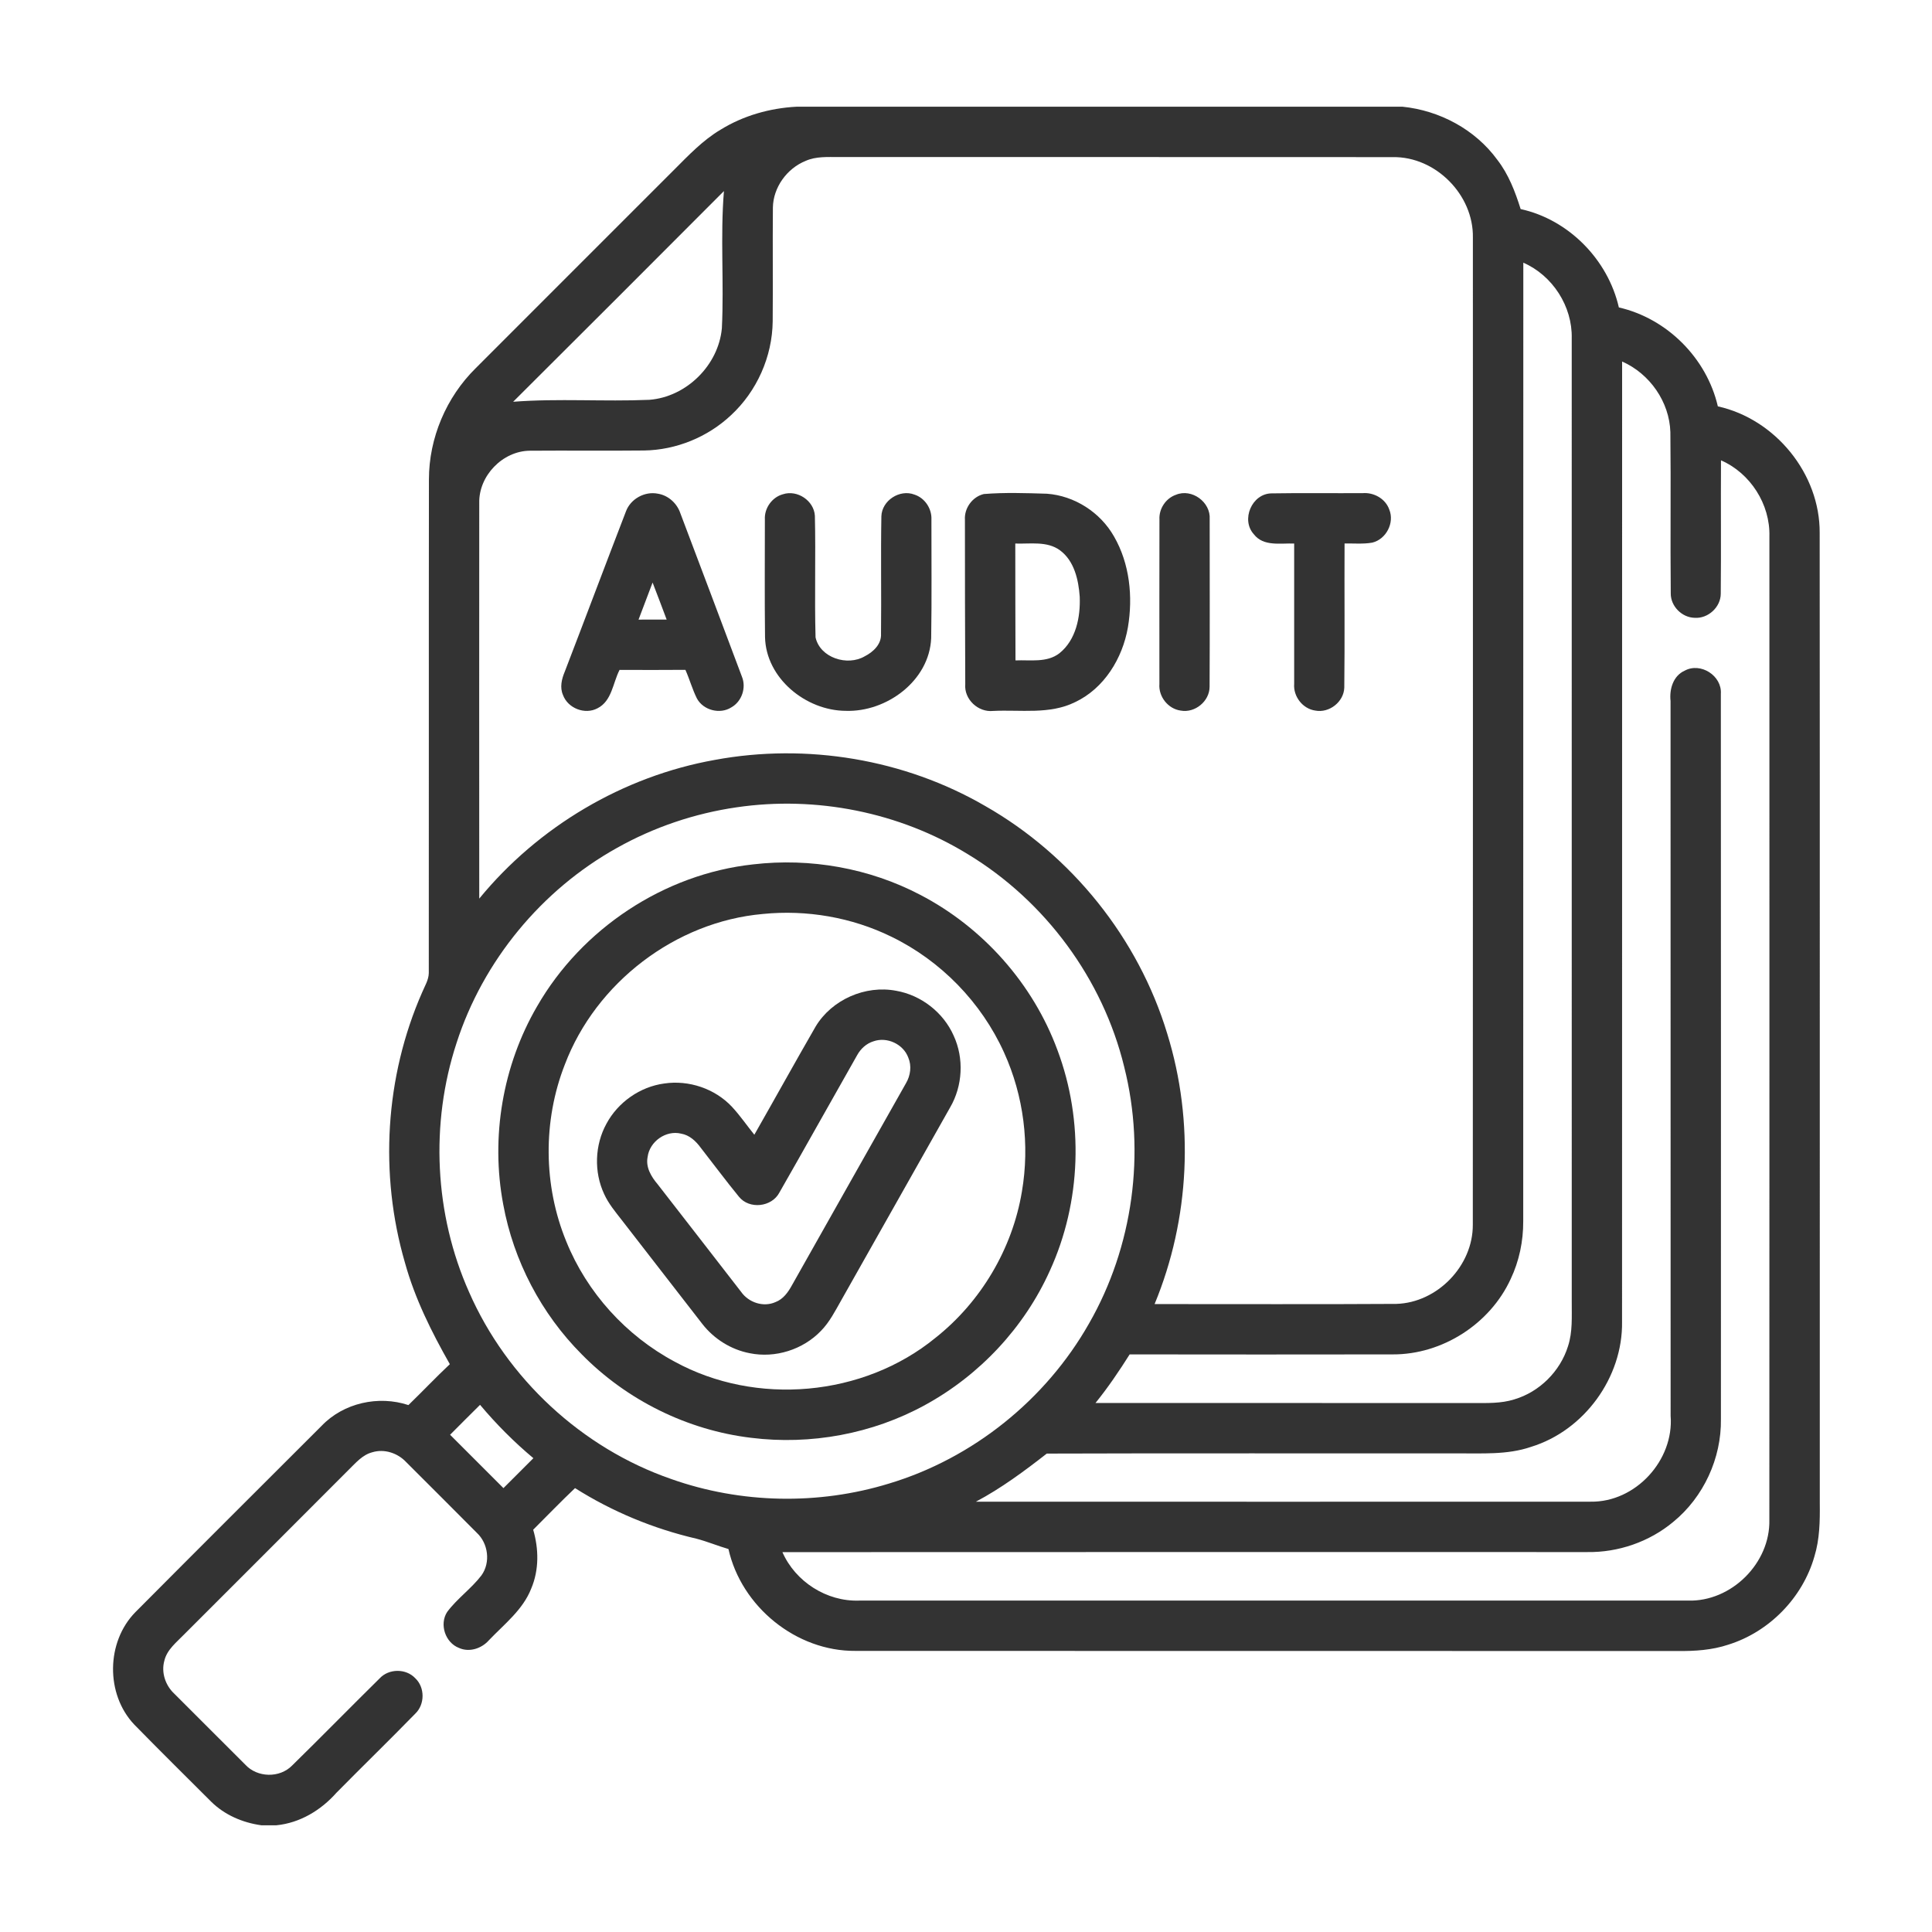 <svg width="86" height="86" viewBox="0 0 86 86" fill="none" xmlns="http://www.w3.org/2000/svg">
<path d="M35.457 4.75H62.432C64.083 4.919 65.664 5.762 66.647 7.109C67.152 7.758 67.445 8.53 67.689 9.306C69.828 9.775 71.575 11.557 72.061 13.685C74.209 14.177 75.971 15.943 76.467 18.088C79.028 18.656 81.018 21.09 81 23.724C81.011 38.119 81 52.512 81.005 66.906C81.014 67.703 81.002 68.514 80.766 69.282C80.243 71.12 78.756 72.642 76.932 73.21C76.207 73.452 75.439 73.501 74.68 73.492C62.482 73.486 50.284 73.495 38.085 73.487C35.444 73.512 33.001 71.52 32.426 68.953C31.946 68.813 31.483 68.618 30.999 68.492C29.091 68.049 27.254 67.289 25.597 66.241C24.962 66.844 24.354 67.474 23.734 68.093C23.984 68.944 23.999 69.88 23.649 70.706C23.281 71.656 22.449 72.294 21.766 73.01C21.442 73.38 20.895 73.564 20.431 73.355C19.818 73.12 19.548 72.3 19.906 71.752C20.351 71.154 20.979 70.718 21.432 70.125C21.844 69.551 21.735 68.704 21.223 68.229C20.18 67.177 19.129 66.132 18.082 65.085C17.704 64.68 17.109 64.481 16.571 64.646C16.136 64.758 15.839 65.115 15.531 65.415C13.091 67.862 10.646 70.304 8.203 72.747C7.863 73.101 7.433 73.425 7.315 73.927C7.169 74.453 7.366 75.028 7.76 75.394C8.811 76.446 9.863 77.497 10.914 78.546C11.448 79.133 12.45 79.158 13.006 78.587C14.314 77.307 15.594 75.997 16.898 74.712C17.306 74.269 18.071 74.263 18.484 74.703C18.92 75.112 18.917 75.871 18.484 76.282C17.327 77.468 16.139 78.623 14.976 79.802C14.285 80.582 13.348 81.148 12.298 81.25H11.638C10.805 81.136 9.997 80.791 9.396 80.195C8.253 79.054 7.103 77.918 5.973 76.763C4.696 75.411 4.723 73.088 6.027 71.762C8.782 68.991 11.551 66.231 14.317 63.468C15.292 62.448 16.848 62.104 18.18 62.545C18.802 61.944 19.395 61.315 20.024 60.724C19.208 59.289 18.466 57.801 18.025 56.204C16.879 52.267 17.139 47.929 18.791 44.174C18.907 43.895 19.081 43.624 19.087 43.314C19.095 35.991 19.083 28.667 19.093 21.342C19.093 19.5 19.863 17.682 21.176 16.389C24.112 13.446 27.057 10.51 29.996 7.568C30.643 6.922 31.278 6.246 32.072 5.775C33.087 5.147 34.268 4.813 35.457 4.75ZM35.859 7.163C35.031 7.498 34.42 8.337 34.404 9.237C34.389 10.927 34.41 12.618 34.395 14.309C34.377 15.877 33.69 17.417 32.541 18.481C31.502 19.458 30.098 20.031 28.671 20.053C26.975 20.072 25.279 20.049 23.583 20.063C22.372 20.075 21.305 21.181 21.333 22.391C21.329 28.262 21.33 34.131 21.333 40C23.963 36.793 27.738 34.554 31.825 33.825C35.91 33.07 40.261 33.79 43.857 35.879C47.711 38.075 50.676 41.773 51.96 46.02C53.173 49.936 52.962 54.264 51.395 58.049C54.981 58.046 58.569 58.064 62.153 58.041C63.982 57.989 65.572 56.343 65.56 54.514C65.569 39.868 65.564 25.223 65.563 10.579C65.6 8.675 63.906 6.964 62.001 6.994C53.781 6.987 45.559 6.994 37.338 6.99C36.842 6.993 36.324 6.954 35.859 7.163ZM22.842 17.884C24.858 17.728 26.887 17.884 28.907 17.797C30.556 17.668 31.983 16.258 32.133 14.611C32.233 12.578 32.058 10.534 32.225 8.505C29.104 11.636 25.975 14.764 22.842 17.884ZM67.808 11.693C67.801 25.916 67.81 40.14 67.804 54.364C67.808 55.248 67.625 56.133 67.245 56.934C66.326 58.934 64.201 60.298 61.998 60.289C58.093 60.295 54.189 60.295 50.285 60.289C49.814 61.034 49.32 61.766 48.764 62.452C54.367 62.455 59.969 62.452 65.572 62.454C66.184 62.454 66.812 62.479 67.405 62.292C68.527 61.961 69.45 61.043 69.797 59.926C70.008 59.286 69.96 58.606 69.964 57.944C69.963 43.65 69.964 29.355 69.963 15.061C69.997 13.637 69.111 12.262 67.808 11.693ZM72.206 16.092C72.201 30.339 72.209 44.584 72.203 58.83C72.243 61.309 70.522 63.677 68.152 64.405C67.088 64.771 65.948 64.686 64.841 64.695C58.76 64.701 52.677 64.683 46.596 64.704C45.595 65.485 44.569 66.247 43.442 66.845C52.564 66.847 61.685 66.85 70.807 66.845C72.805 66.876 74.522 65.001 74.365 63.019C74.36 52.415 74.368 41.809 74.362 31.205C74.305 30.684 74.475 30.085 74.989 29.855C75.7 29.465 76.658 30.079 76.601 30.887C76.609 41.648 76.604 52.407 76.604 63.168C76.63 64.912 75.832 66.642 74.481 67.746C73.417 68.633 72.032 69.11 70.649 69.088C58.709 69.089 46.768 69.083 34.828 69.091C35.405 70.406 36.797 71.296 38.236 71.248C50.538 71.25 62.839 71.25 75.14 71.248C77.067 71.305 78.805 69.582 78.76 67.653C78.765 53.062 78.763 38.47 78.762 23.878C78.802 22.448 77.916 21.061 76.607 20.491C76.595 22.471 76.616 24.45 76.597 26.428C76.595 27.029 76.031 27.543 75.434 27.501C74.868 27.489 74.366 26.986 74.371 26.416C74.347 24.023 74.381 21.629 74.354 19.236C74.314 17.888 73.435 16.633 72.206 16.092ZM32.79 35.936C30.924 36.206 29.107 36.82 27.462 37.744C24.109 39.611 21.5 42.773 20.323 46.426C19.143 50.024 19.338 54.052 20.879 57.513C22.566 61.367 25.904 64.463 29.883 65.838C32.983 66.935 36.431 67.002 39.574 66.038C43.304 64.916 46.55 62.307 48.471 58.923C50.437 55.503 51.007 51.318 50.043 47.494C49.093 43.581 46.523 40.104 43.08 38.022C40.034 36.152 36.324 35.417 32.79 35.936ZM20.035 63.866C20.825 64.659 21.616 65.451 22.41 66.241C22.856 65.798 23.299 65.354 23.743 64.909C22.883 64.19 22.089 63.392 21.369 62.534C20.921 62.975 20.478 63.422 20.035 63.866Z" fill="#333333"/>
<path d="M27.864 22.762C28.07 22.206 28.702 21.858 29.284 21.976C29.747 22.049 30.137 22.405 30.285 22.847C31.198 25.272 32.12 27.694 33.026 30.122C33.228 30.614 33.019 31.228 32.554 31.488C32.051 31.809 31.31 31.619 31.024 31.095C30.818 30.684 30.697 30.237 30.51 29.817C29.533 29.825 28.556 29.823 27.579 29.819C27.28 30.397 27.24 31.204 26.597 31.528C26.038 31.827 25.278 31.529 25.061 30.938C24.913 30.602 25.001 30.228 25.137 29.905C26.052 27.527 26.947 25.139 27.864 22.762ZM29.049 25.931C28.843 26.482 28.631 27.029 28.424 27.581C28.841 27.581 29.258 27.581 29.675 27.579C29.467 27.029 29.263 26.478 29.049 25.931Z" fill="#333333"/>
<path d="M34.854 22C35.492 21.792 36.233 22.287 36.273 22.959C36.315 24.762 36.254 26.569 36.303 28.372C36.505 29.284 37.721 29.666 38.492 29.214C38.873 29.022 39.243 28.673 39.217 28.211C39.237 26.469 39.202 24.725 39.233 22.983C39.254 22.279 40.052 21.764 40.705 22.016C41.172 22.167 41.485 22.647 41.461 23.132C41.458 24.89 41.479 26.65 41.45 28.407C41.37 30.306 39.459 31.707 37.64 31.642C35.874 31.63 34.094 30.194 34.054 28.36C34.033 26.617 34.047 24.872 34.047 23.126C34.018 22.623 34.365 22.131 34.854 22Z" fill="#333333"/>
<path d="M43.794 21.991C44.725 21.916 45.665 21.949 46.599 21.977C47.832 22.067 48.981 22.807 49.589 23.881C50.288 25.091 50.437 26.563 50.207 27.926C49.968 29.303 49.152 30.642 47.86 31.253C46.727 31.816 45.428 31.585 44.211 31.646C43.542 31.719 42.907 31.128 42.967 30.449C42.958 28.011 42.95 25.574 42.952 23.135C42.919 22.616 43.288 22.11 43.794 21.991ZM45.194 24.195C45.193 25.93 45.199 27.663 45.203 29.397C45.856 29.367 46.6 29.511 47.158 29.079C47.899 28.487 48.099 27.461 48.062 26.561C48.009 25.811 47.821 24.967 47.182 24.495C46.608 24.075 45.858 24.219 45.194 24.195Z" fill="#333333"/>
<path d="M52.343 22.025C53.053 21.729 53.9 22.352 53.847 23.113C53.847 25.599 53.856 28.087 53.843 30.573C53.84 31.217 53.19 31.748 52.559 31.631C51.996 31.556 51.564 31.009 51.609 30.443C51.608 28.002 51.606 25.562 51.611 23.12C51.587 22.645 51.893 22.182 52.343 22.025Z" fill="#333333"/>
<path d="M55.815 23.784C55.226 23.14 55.725 21.97 56.601 21.962C57.95 21.939 59.301 21.959 60.651 21.952C61.151 21.909 61.672 22.197 61.841 22.681C62.084 23.273 61.702 24.005 61.085 24.154C60.677 24.226 60.26 24.184 59.851 24.193C59.84 26.331 59.864 28.47 59.839 30.608C59.819 31.243 59.168 31.752 58.546 31.63C57.986 31.55 57.563 31.002 57.608 30.44C57.605 28.357 57.608 26.276 57.608 24.195C57.001 24.172 56.242 24.337 55.815 23.784Z" fill="#333333"/>
<path d="M33.528 38.476C36.067 38.18 38.696 38.643 40.963 39.832C43.754 41.283 45.983 43.79 47.071 46.744C48.254 49.895 48.132 53.51 46.73 56.57C45.593 59.093 43.606 61.215 41.18 62.54C38.838 63.828 36.085 64.332 33.437 64.002C30.597 63.663 27.894 62.324 25.892 60.283C24.094 58.478 22.86 56.122 22.401 53.616C21.835 50.622 22.373 47.432 23.907 44.797C25.892 41.342 29.557 38.906 33.528 38.476ZM33.956 40.684C30.065 41.029 26.525 43.743 25.142 47.388C24.16 49.895 24.184 52.776 25.209 55.267C26.128 57.536 27.868 59.456 30.027 60.61C33.652 62.599 38.433 62.174 41.637 59.554C43.663 57.952 45.066 55.587 45.489 53.038C45.844 50.958 45.568 48.773 44.694 46.853C43.688 44.623 41.88 42.765 39.68 41.697C37.915 40.832 35.907 40.488 33.956 40.684Z" fill="#333333"/>
<path d="M36.308 45.692C37.028 44.496 38.52 43.84 39.891 44.103C41.002 44.297 41.993 45.066 42.45 46.099C42.918 47.11 42.853 48.34 42.29 49.301C40.676 52.162 39.058 55.022 37.445 57.883C37.177 58.355 36.928 58.85 36.544 59.241C35.743 60.078 34.507 60.468 33.372 60.236C32.539 60.077 31.78 59.598 31.262 58.932C30.064 57.393 28.873 55.848 27.676 54.308C27.39 53.94 27.086 53.578 26.893 53.151C26.433 52.168 26.473 50.971 26.995 50.021C27.509 49.063 28.493 48.373 29.57 48.23C30.661 48.068 31.821 48.458 32.578 49.263C32.941 49.653 33.243 50.096 33.578 50.511C34.492 48.908 35.386 47.291 36.308 45.692ZM38.879 46.353C38.565 46.45 38.311 46.684 38.154 46.97C36.998 49.003 35.859 51.049 34.697 53.079C34.358 53.734 33.354 53.847 32.891 53.268C32.305 52.553 31.755 51.809 31.186 51.082C30.972 50.79 30.688 50.525 30.317 50.462C29.642 50.297 28.915 50.814 28.828 51.5C28.735 51.959 28.989 52.379 29.272 52.713C30.516 54.309 31.752 55.911 32.992 57.508C33.324 57.98 33.981 58.201 34.518 57.961C34.867 57.831 35.087 57.513 35.259 57.199C36.944 54.205 38.638 51.216 40.325 48.224C40.529 47.88 40.59 47.447 40.43 47.075C40.209 46.475 39.481 46.138 38.879 46.353Z" fill="#333333"/>
</svg>
